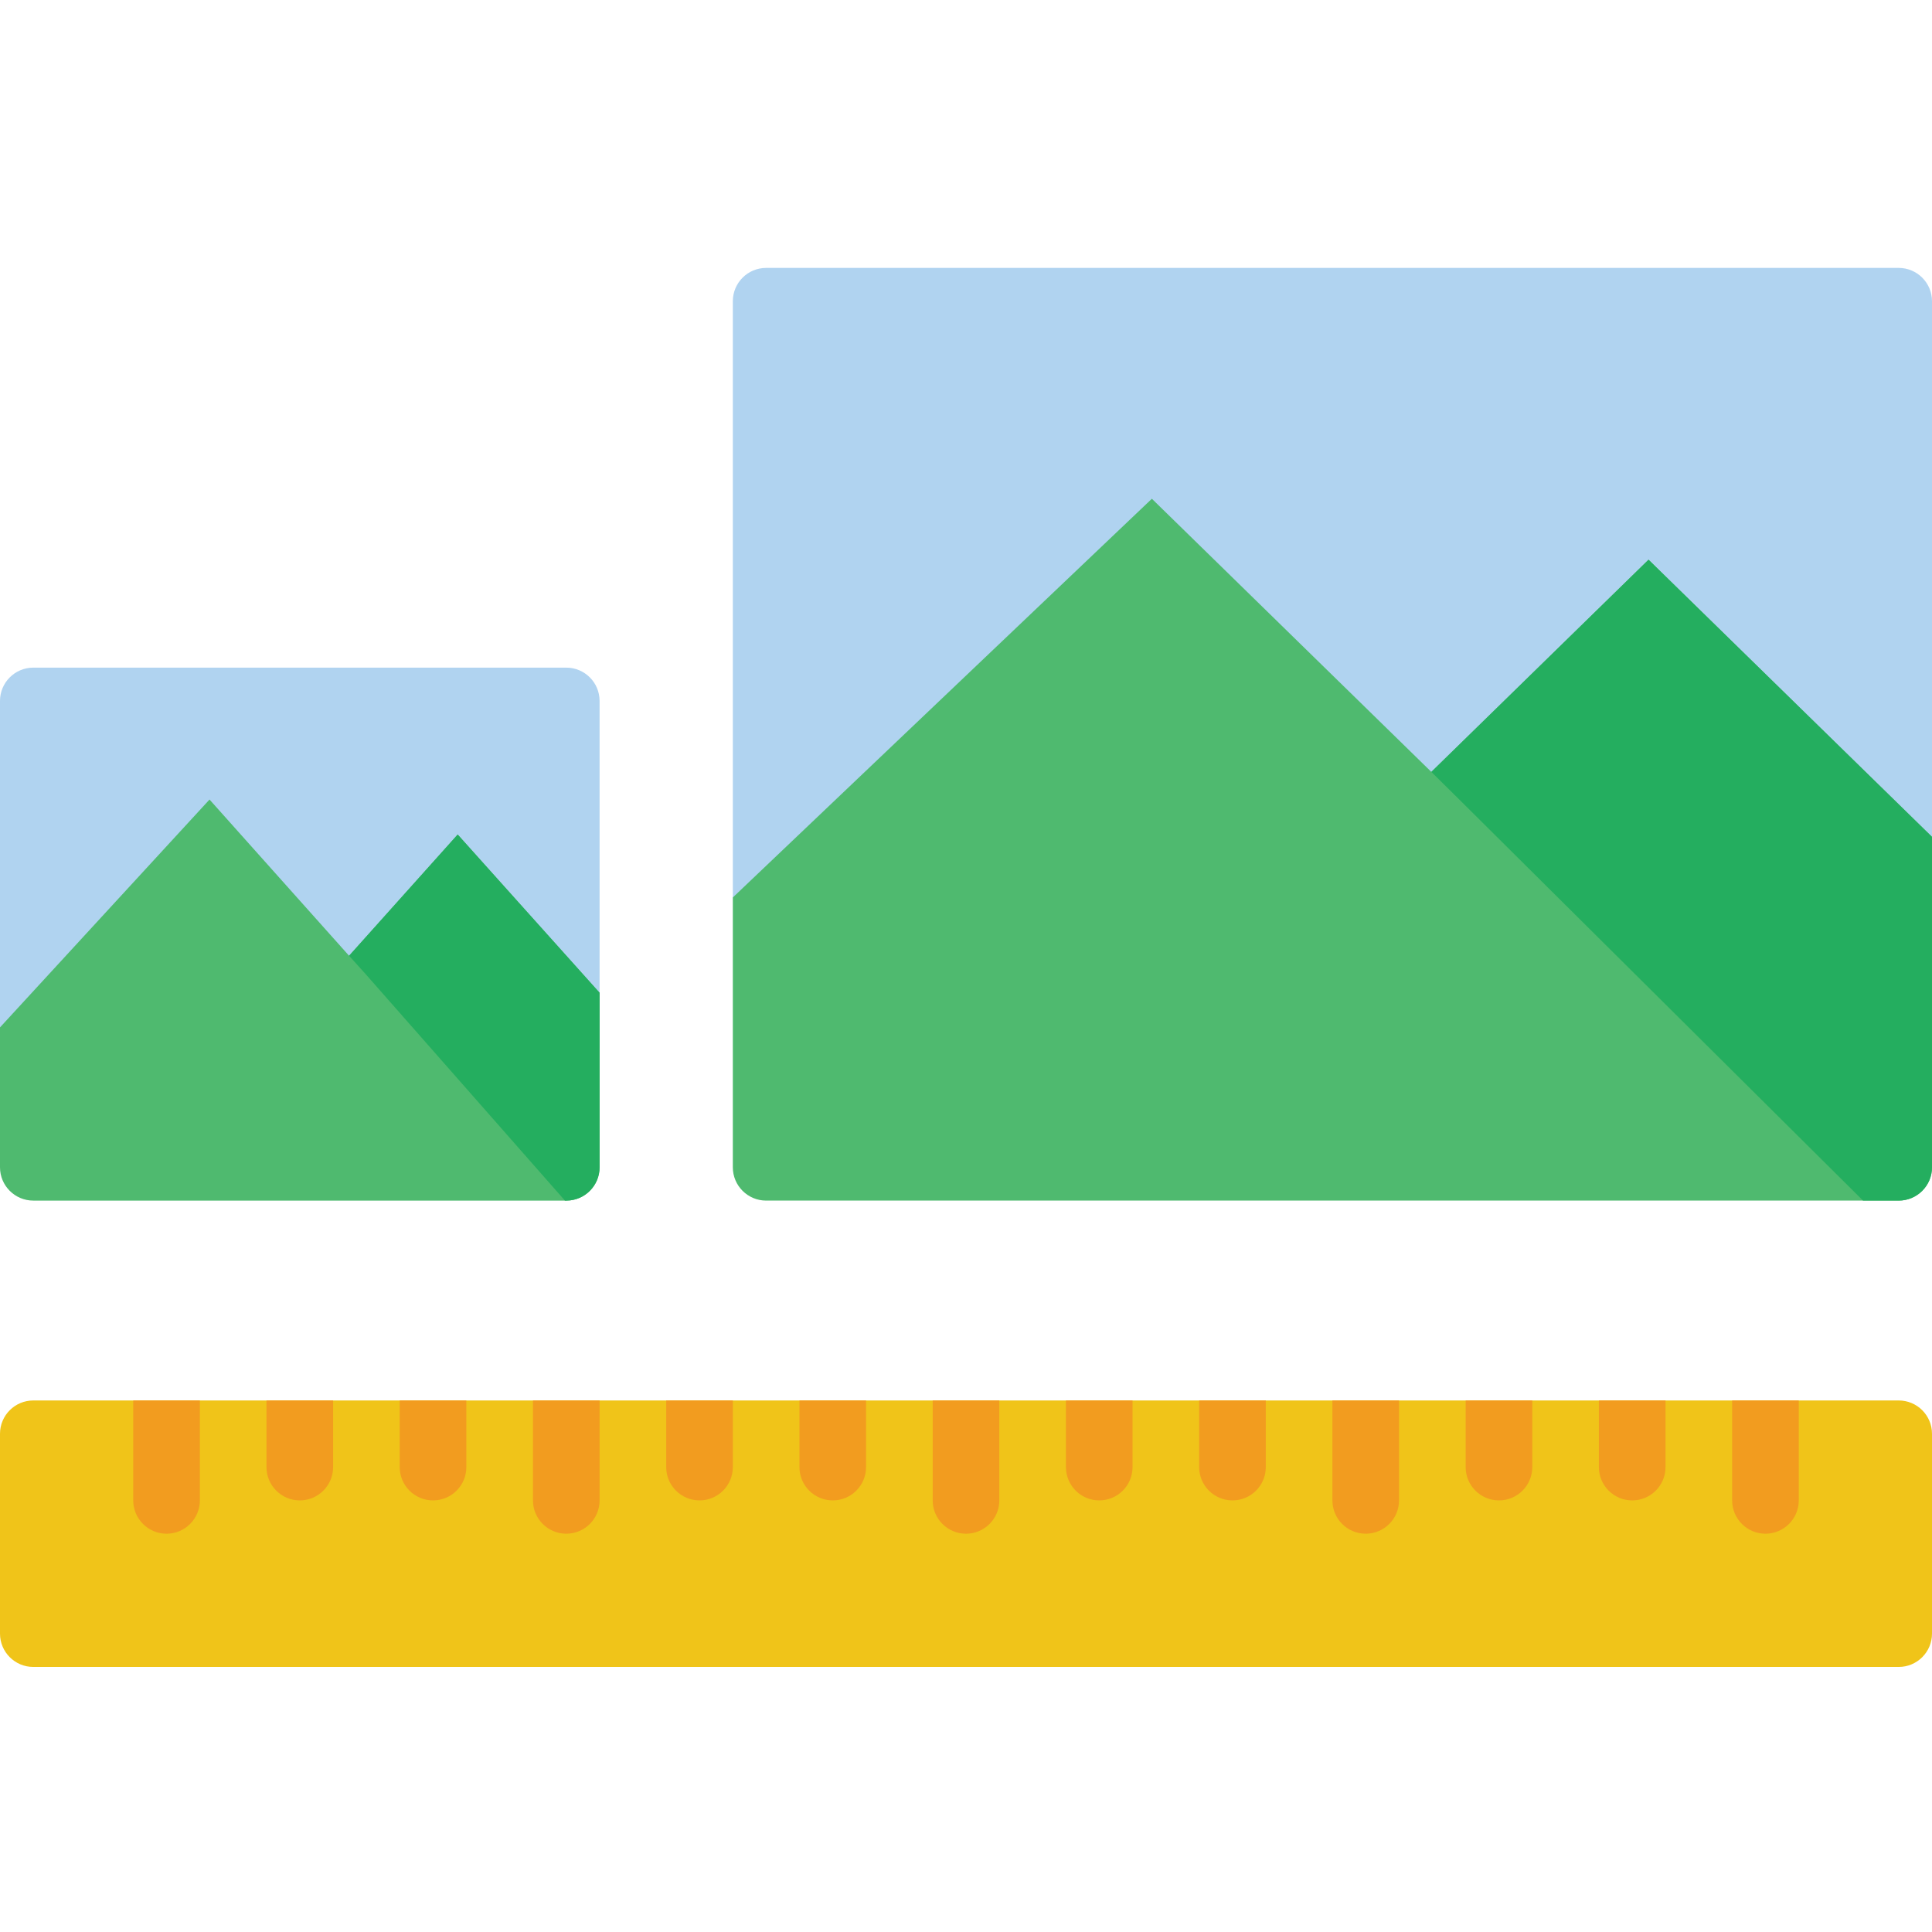 <svg xmlns="http://www.w3.org/2000/svg" height="512pt" viewBox="0 -71 512 512" width="512pt"><path d="m197.297 166.84h-3.09v-158.012c0-4.875 3.953-8.828 8.828-8.828h300.137c4.875 0 8.828 3.953 8.828 8.828v167.723zm0 0" fill="#b0d3f0"></path><path d="m436.879 77.328-57.559 56.234-74.062-72.387-111.051 105.664v71.504c0 4.875 3.953 8.828 8.828 8.828h300.137c4.875 0 8.828-3.953 8.828-8.828v-87.57zm0 0" fill="#4fba6f"></path><path d="m512 150.773v87.57c0 4.875-3.953 8.828-8.828 8.828h-9.445l-106.195-105.488-8.211-8.121 57.559-56.234zm0 0" fill="#24ae5f"></path><path d="m158.898 114.758v92.074l-43.434 1.41-113.965 3.621h-1.5v-97.105c0-4.875 3.953-8.828 8.828-8.828h141.242c4.875 0 8.828 3.953 8.828 8.828zm0 0" fill="#b0d3f0"></path><path d="m158.898 192.09v46.254c0 4.844-3.898 8.781-8.742 8.828h-141.328c-4.875 0-8.828-3.953-8.828-8.828v-37.074l55.527-60.383 36.984 41.402 28.781-32.133zm0 0" fill="#4fba6f"></path><path d="m158.898 192.09v46.254c0 4.844-3.898 8.781-8.742 8.828h-.441l-34.25-38.93-18.805-21.363-4.148-4.59 28.781-32.133zm0 0" fill="#24ae5f"></path><path d="m0 361.93v-52.965c0-4.875 3.953-8.828 8.828-8.828h494.344c4.875 0 8.828 3.953 8.828 8.828v52.965c0 4.875-3.953 8.828-8.828 8.828h-494.344c-4.875 0-8.828-3.953-8.828-8.828zm0 0" fill="#f0c419"></path><g fill="#f29c1f"><path d="m35.309 300.137v26.484c0 4.875 3.953 8.828 8.828 8.828s8.828-3.953 8.828-8.828v-26.484zm0 0"></path><path d="m70.621 300.137v17.656c0 4.875 3.953 8.828 8.828 8.828s8.828-3.953 8.828-8.828v-17.656zm0 0"></path><path d="m105.93 300.137v17.656c0 4.875 3.953 8.828 8.828 8.828s8.828-3.953 8.828-8.828v-17.656zm0 0"></path><path d="m141.242 300.137v26.484c0 4.875 3.953 8.828 8.828 8.828s8.828-3.953 8.828-8.828v-26.484zm0 0"></path><path d="m176.551 300.137v17.656c0 4.875 3.953 8.828 8.828 8.828s8.828-3.953 8.828-8.828v-17.656zm0 0"></path><path d="m211.863 300.137v17.656c0 4.875 3.949 8.828 8.828 8.828 4.875 0 8.824-3.953 8.824-8.828v-17.656zm0 0"></path><path d="m247.172 300.137v26.484c0 4.875 3.953 8.828 8.828 8.828s8.828-3.953 8.828-8.828v-26.484zm0 0"></path><path d="m282.484 300.137v17.656c0 4.875 3.949 8.828 8.824 8.828 4.879 0 8.828-3.953 8.828-8.828v-17.656zm0 0"></path><path d="m317.793 300.137v17.656c0 4.875 3.953 8.828 8.828 8.828s8.828-3.953 8.828-8.828v-17.656zm0 0"></path><path d="m353.102 300.137v26.484c0 4.875 3.953 8.828 8.828 8.828s8.828-3.953 8.828-8.828v-26.484zm0 0"></path><path d="m388.414 300.137v17.656c0 4.875 3.953 8.828 8.828 8.828s8.828-3.953 8.828-8.828v-17.656zm0 0"></path><path d="m423.723 300.137v17.656c0 4.875 3.953 8.828 8.828 8.828s8.828-3.953 8.828-8.828v-17.656zm0 0"></path><path d="m459.035 300.137v26.484c0 4.875 3.953 8.828 8.828 8.828s8.828-3.953 8.828-8.828v-26.484zm0 0"></path></g></svg>